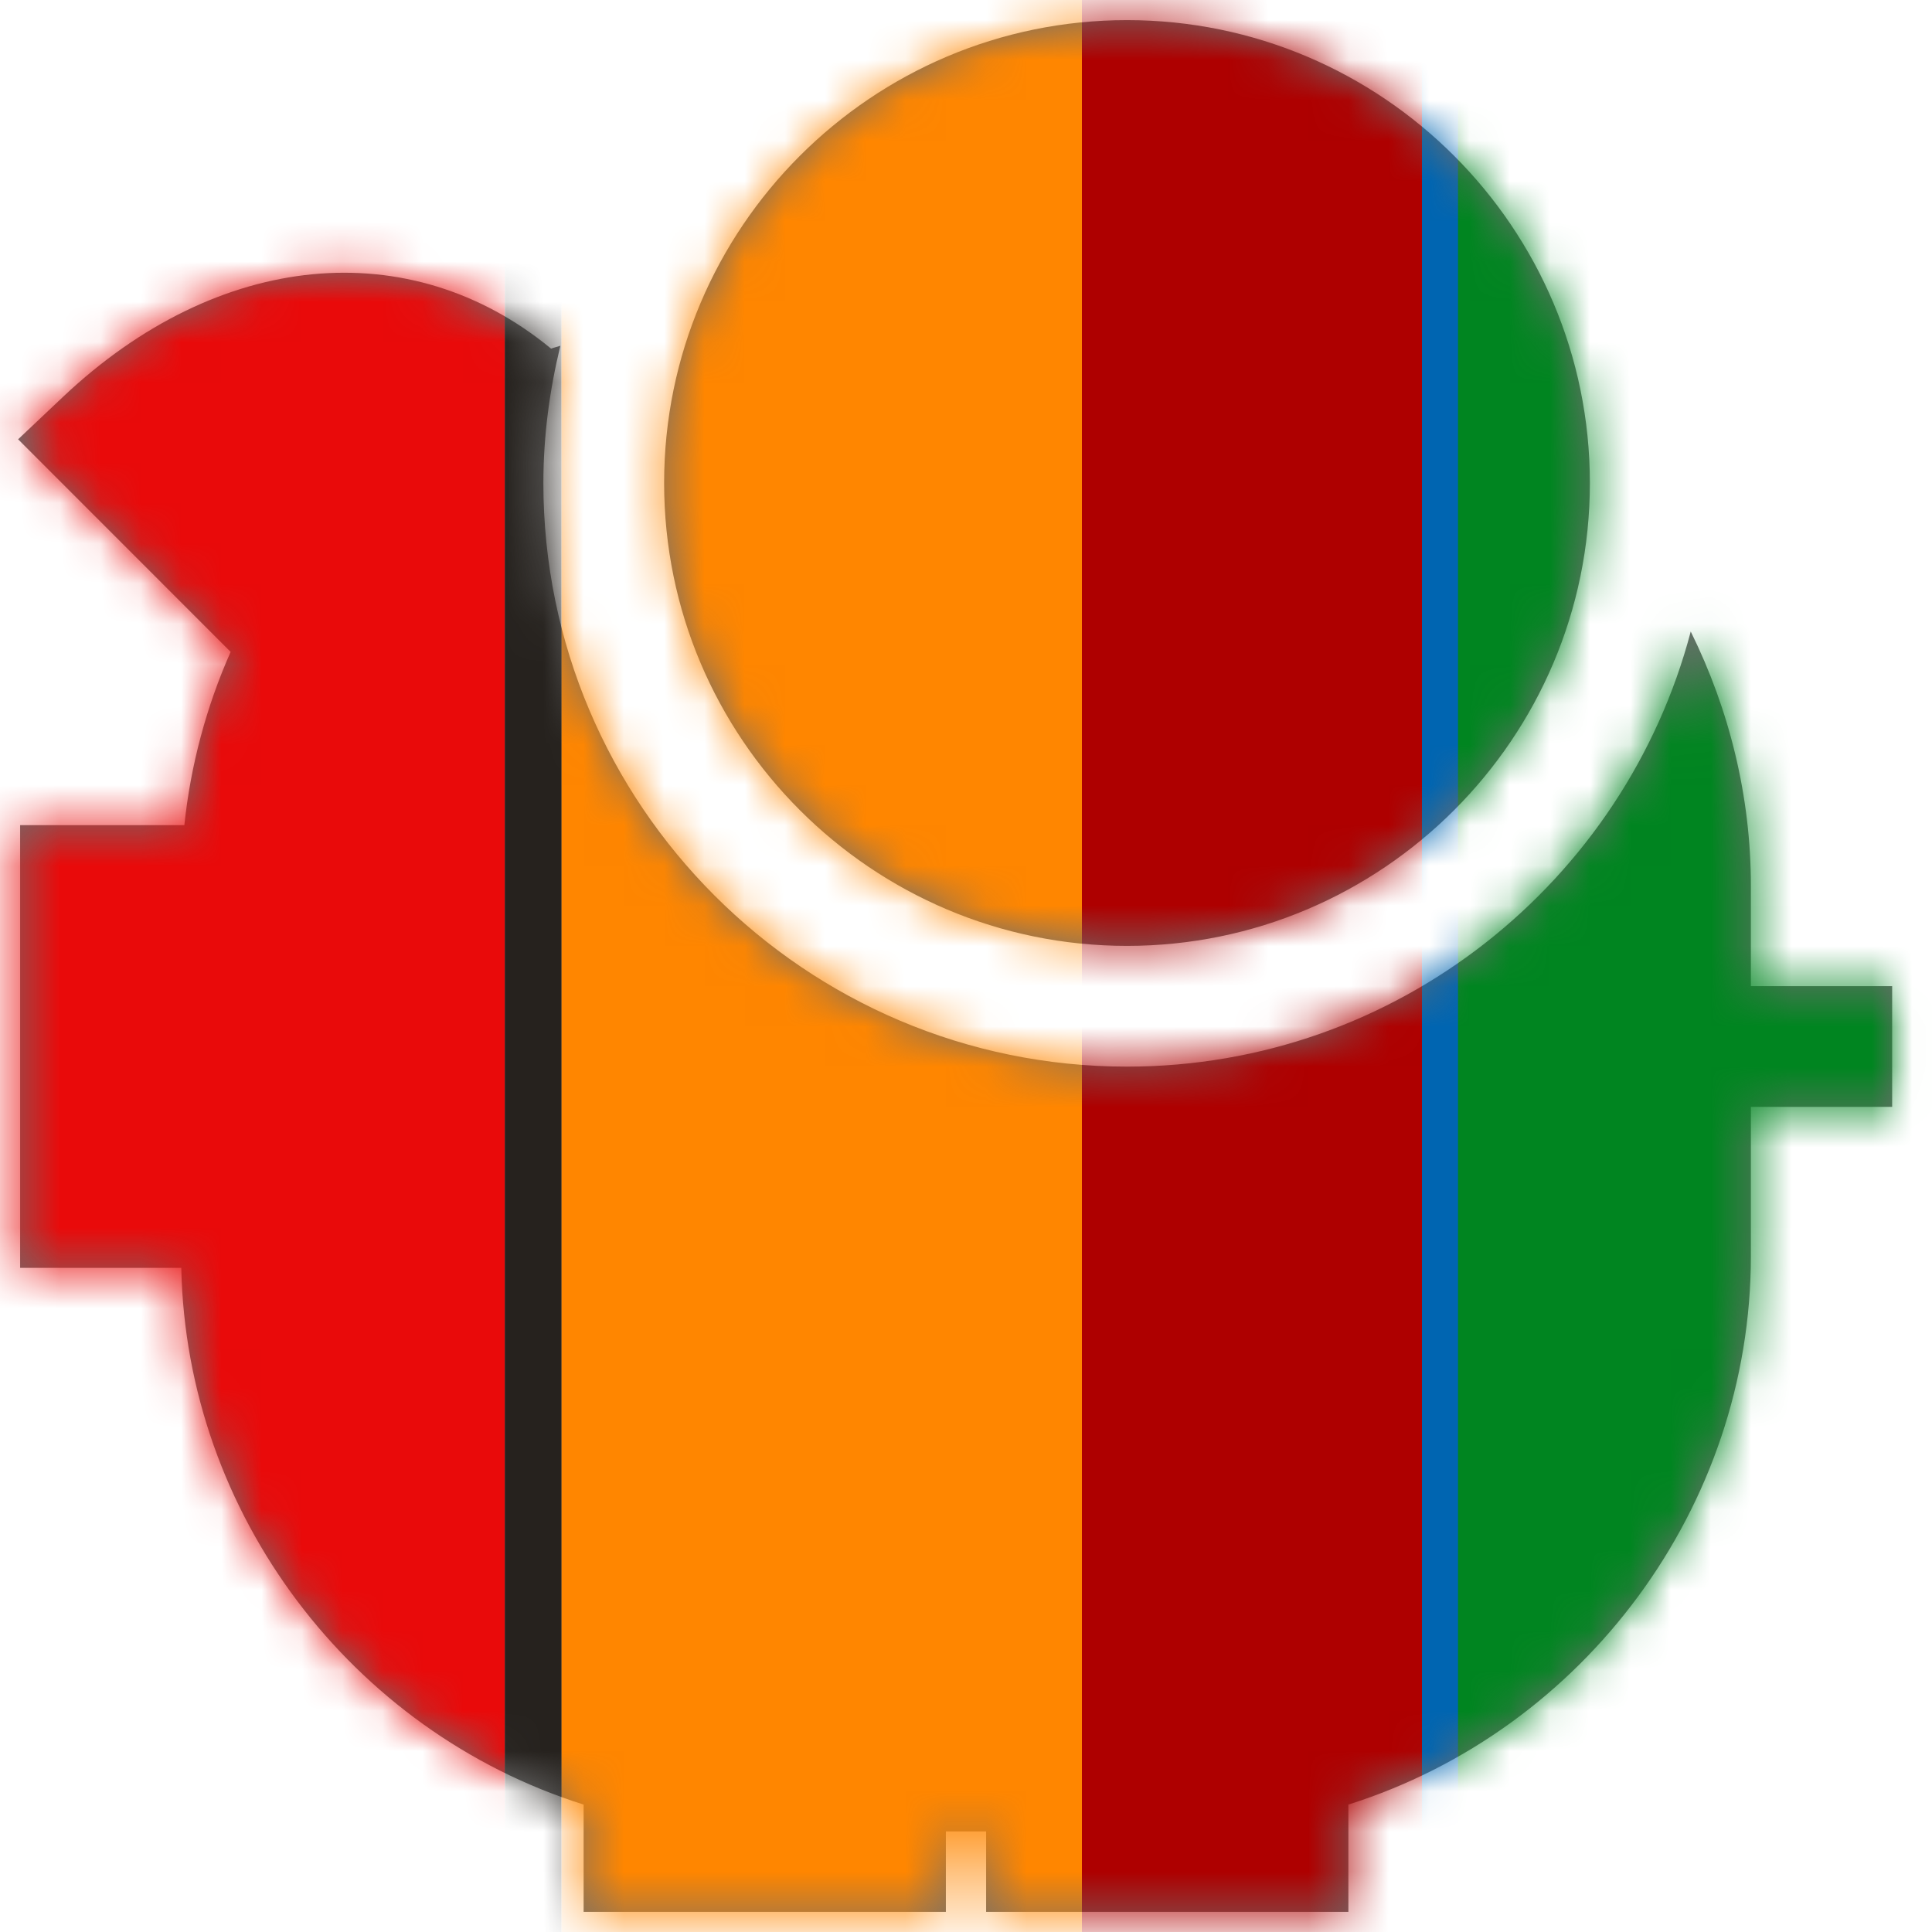 <svg xmlns="http://www.w3.org/2000/svg" xmlns:xlink="http://www.w3.org/1999/xlink" width="48" height="48" viewBox="0 0 48 48">
    <defs>
        <path id="nu731hppsa" d="M39.5 12C39.5 5.66 34.342.5 28 .5S16.5 5.66 16.5 12 21.658 23.5 28 23.5 39.5 18.34 39.5 12zm7.51 12.5v3H43.5v3.71c0 6.228-4.138 11.774-10 13.624V47.5h-9v-2h-1v2h-9v-2.666C8.73 43.014 4.628 37.61 4.504 31.5H.5v-11h4.08c.156-1.486.546-2.942 1.15-4.304L.45 10.914l1.122-1.06c3.858-3.64 8.624-4.07 12.12-1.192.074-.03.154-.044.23-.072-.266 1.096-.422 2.234-.422 3.41 0 7.996 6.504 14.5 14.5 14.5 6.718 0 12.368-4.6 14.006-10.81.964 1.95 1.494 4.108 1.494 6.31v2.5h3.51z"/>
    </defs>
    <g fill="none" fill-rule="evenodd">
        <g>
            <g>
                <g>
                    <g transform="translate(-321 -1438) translate(0 1082) translate(321 120) translate(0 236)">
                        <mask id="uxuqv9ldrb" fill="#fff">
                            <use xlink:href="#nu731hppsa"/>
                        </mask>
                        <use fill="#6E6E6E" xlink:href="#nu731hppsa"/>
                        <g mask="url(#uxuqv9ldrb)">
                            <g>
                                <path fill="#E90A0A" d="M0 0H12.544V48H0z"/>
                                <path fill="#26221E" d="M12.544 0H13.952V48H12.544z"/>
                                <path fill="#FF8600" d="M13.952 0H26.88V48H13.952z"/>
                                <path fill="#AE0000" d="M26.88 0H35.328V48H26.88z"/>
                                <path fill="#0065B1" d="M35.328 0H36.328V48H35.328z"/>
                                <path fill="#008520" d="M36.224 0H48V48H36.224z"/>
                            </g>
                        </g>
                    </g>
                </g>
            </g>
        </g>
    </g>
</svg>
